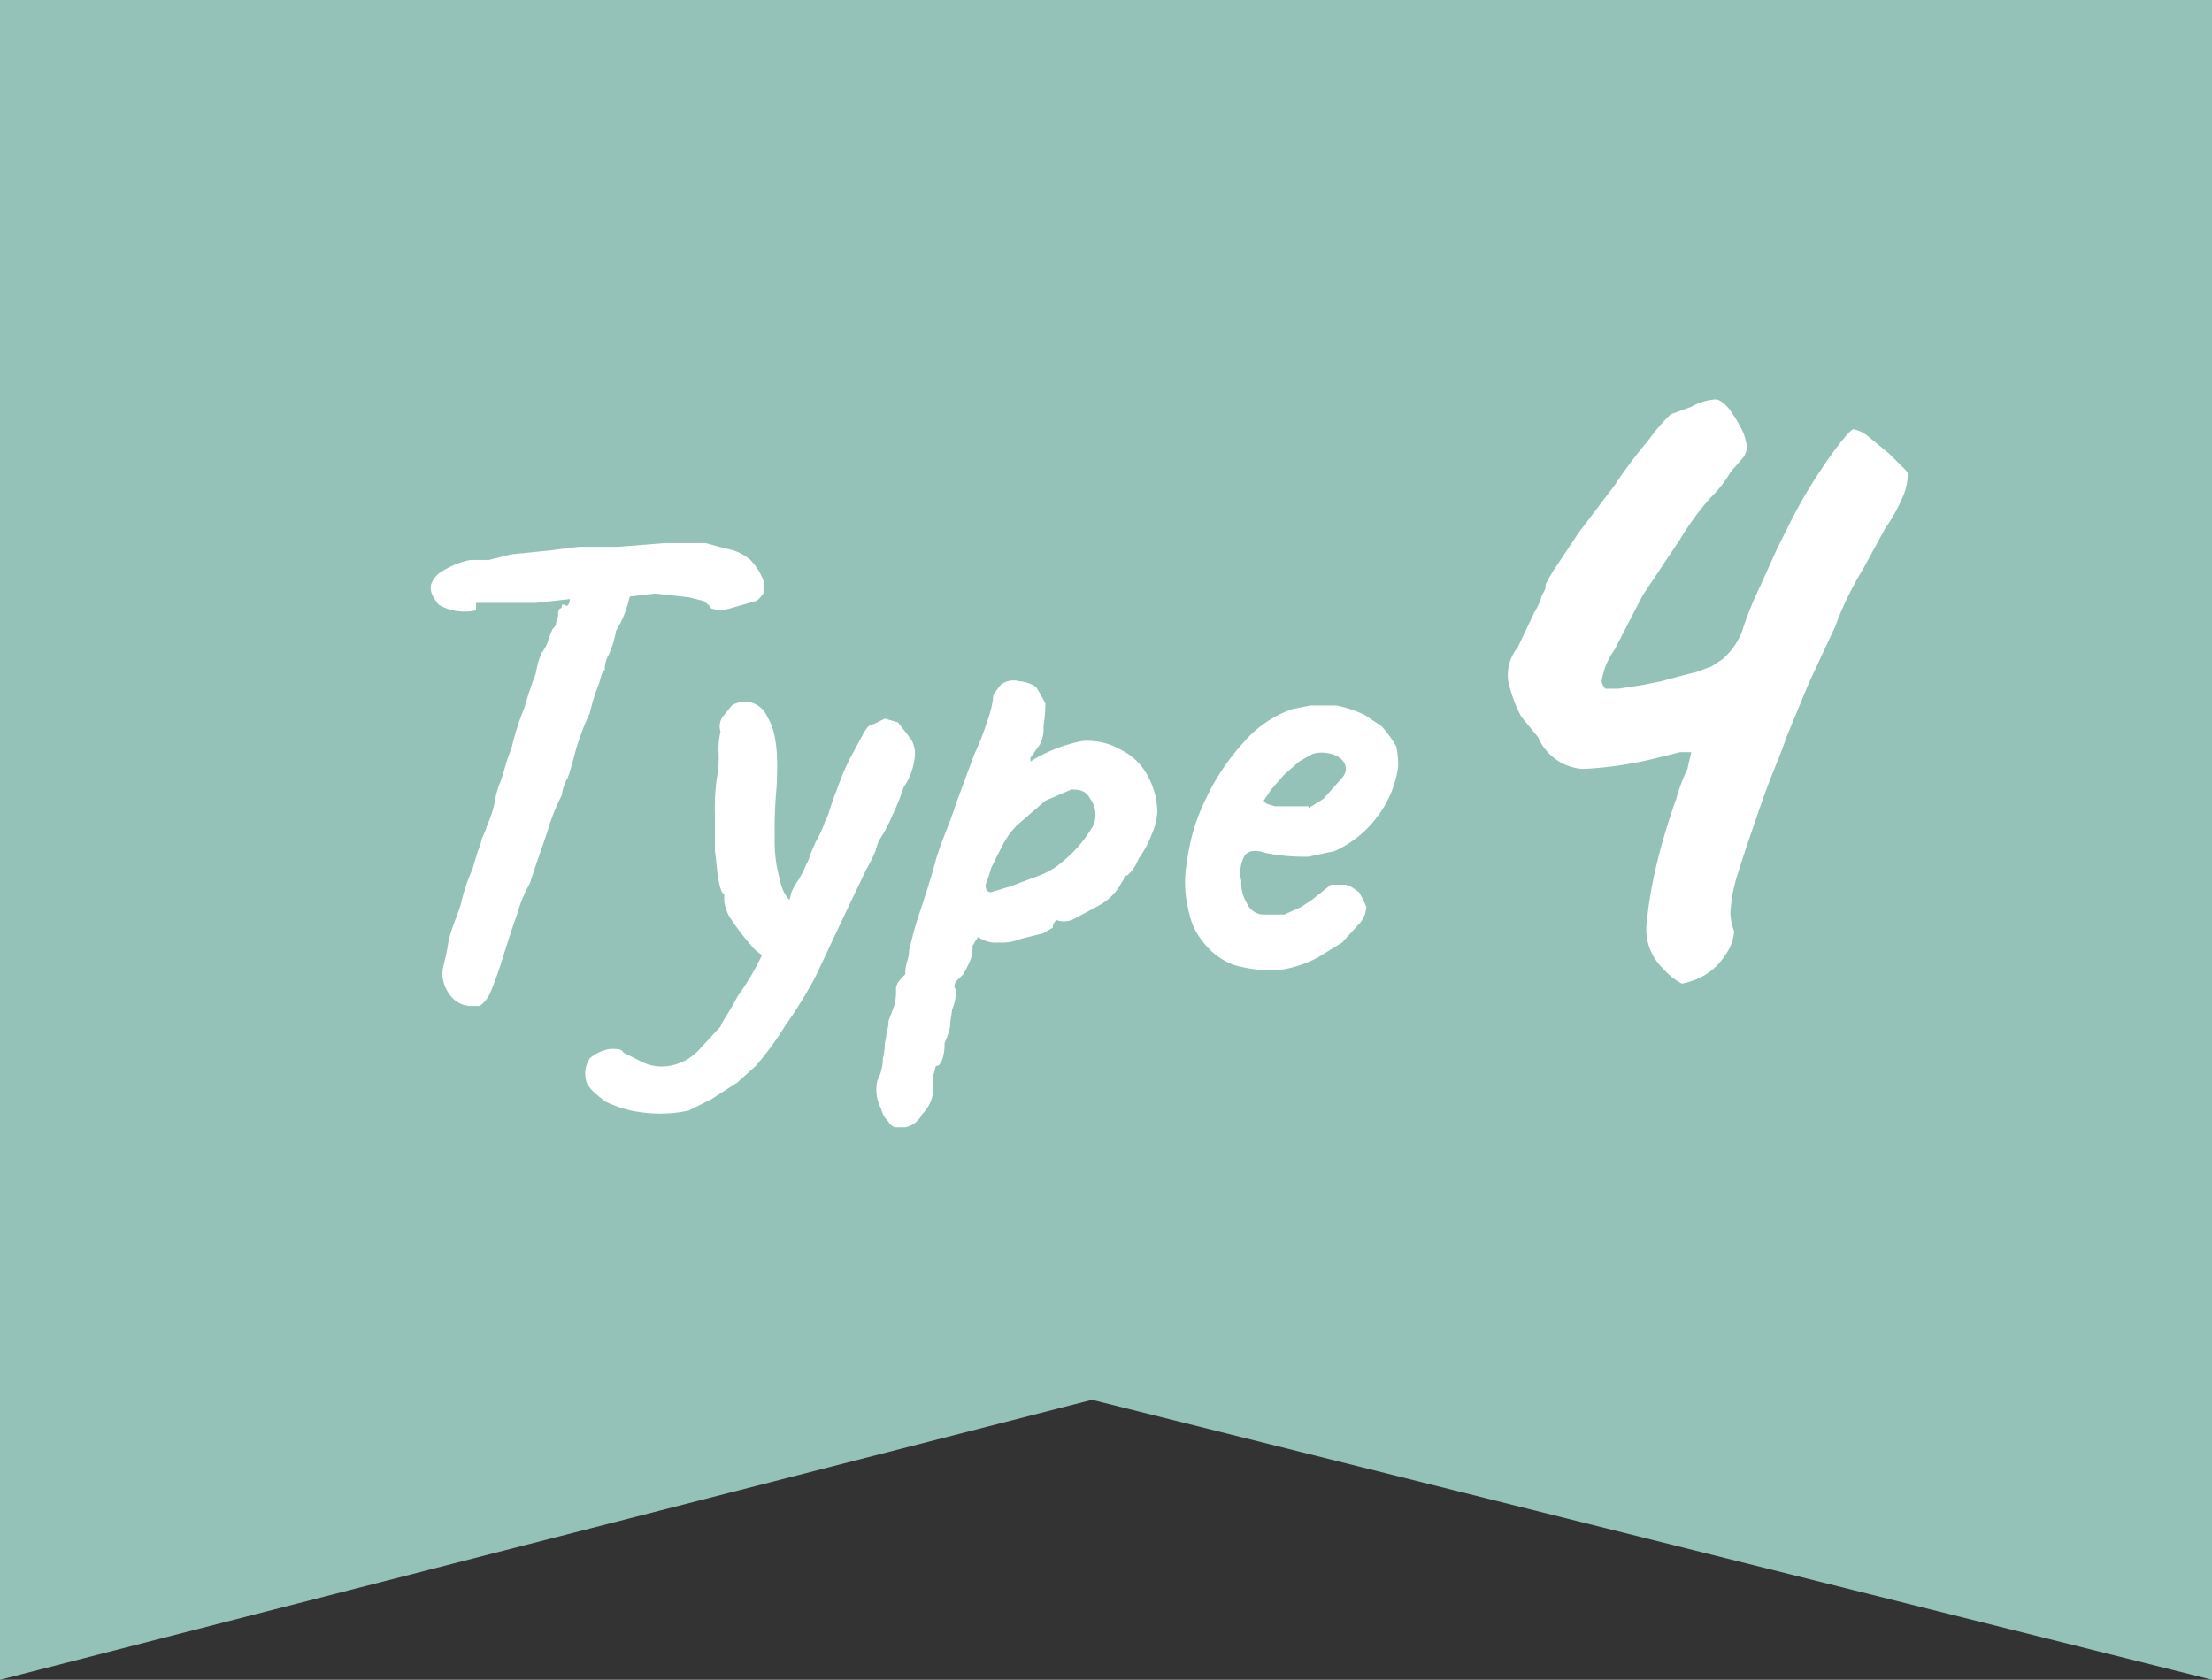 <svg xmlns="http://www.w3.org/2000/svg" viewBox="0 0 118.5 90">
  <rect x="0" y="0" width="118.5" height="90" fill="#333333" stroke="none"/>
  <defs>
    <style>
      .cls-1 {
        fill: #95c2b8;
      }

      .cls-2 {
        fill: #fff;
      }
    </style>
  </defs>
  <g id="レイヤー_2" data-name="レイヤー 2">
    <g id="icon">
      <g>
        <polygon class="cls-1" points="118.5 90 58.5 75 0 90 0 0 118.5 0 118.5 90"/>
        <g>
          <path class="cls-2" d="M25.5,32.7a2.8,2.8,0,0,1-2-.3c-.3-.4-.5-.7-.4-1.1a1.3,1.3,0,0,1,.6-.7,4.5,4.5,0,0,1,1.5-.6h1l1.2-.3,2-.2,1.6-.2h2.1l2.5-.2h2.2l1.1.3a2.6,2.6,0,0,1,1.3.6,3.4,3.4,0,0,1,.7,1.1v.7c-.1.1-.2.3-.4.4l-1.4.4a1.7,1.7,0,0,1-1,0c-.1-.2-.3-.3-.4-.4l-.8-.2-1.8-.2-1.7.2c-.5,0-.8,0-.8.1H30.5l-1.8.2H25.5Zm-.3,21.2a1.4,1.4,0,0,1-1.1-.6,1.9,1.9,0,0,1-.4-1.1c0-.4.2-.9.3-1.6s.5-1.5.7-2.2a9.3,9.3,0,0,1,.6-1.8l.3-1a3.9,3.9,0,0,0,.2-.6c0-.1.2-.4.3-.8a5.6,5.6,0,0,0,.4-1.2,4.5,4.5,0,0,1,.3-1.1c.2-.5.3-1.1.6-1.8a14.2,14.2,0,0,1,.7-2.2,18.9,18.9,0,0,1,.6-1.8A5.3,5.3,0,0,1,29,35a2,2,0,0,0,.4-.8l.2-.5a.5.5,0,0,0,.2-.4.8.8,0,0,0,.1-.4.4.4,0,0,1,.1-.3c.1,0,.1-.1.1-.2h.2c0,.1.1.1.2-.1l.2-1.2h3.2a4.4,4.4,0,0,1-.2,1,5.6,5.6,0,0,1-.7,1.7,5,5,0,0,1-.4,1.3,1.5,1.5,0,0,0-.2.8c-.1,0-.2.3-.3.7a10.3,10.3,0,0,0-.5,1.6,13.4,13.4,0,0,0-.7,1.8c-.2.7-.3,1.2-.5,1.7a2.3,2.3,0,0,0-.3.9,11,11,0,0,0-.7,1.7c-.2.7-.6,1.7-1,3a7.3,7.3,0,0,0-.7,1.7c-.3.8-.5,1.5-.7,2.1a20.5,20.5,0,0,1-.7,2,1.8,1.8,0,0,1-.6.8Z"/>
          <path class="cls-2" d="M36.9,59.5a7.1,7.1,0,0,1-2.5.1,5.9,5.9,0,0,1-2-.6c-.5-.4-.9-.7-1-1.1a1.5,1.5,0,0,1,.2-1.2,2.2,2.2,0,0,1,1.1-.5c.4,0,.6,0,.7.2l1,.5a2.4,2.4,0,0,0,1.5.2,2.8,2.8,0,0,0,1.5-.8L38.6,55c.1-.3.5-.8.9-1.6A13.8,13.8,0,0,0,40.9,51c.5-.9,1-1.8,1.3-2.5a6.4,6.4,0,0,0,.2-.7,4.3,4.3,0,0,1,.4-.7,5.9,5.9,0,0,0,.4-.8,1.7,1.7,0,0,0,.2-.5l.3-.7a5.4,5.4,0,0,0,.5-1.1c.2-.3.3-.9.6-1.6a14.7,14.7,0,0,1,.7-1.7l.7-1.3q.3-.6.6-.6l.6-.3.7.2.7.9a1.5,1.5,0,0,1,.2,1,3.5,3.5,0,0,1-.6,1.6,11.6,11.6,0,0,1-.6,1.5,8.9,8.9,0,0,1-.5,1,2.5,2.5,0,0,0-.4.9,9.3,9.3,0,0,1-.5,1l-1.1,2.3-.8,1.7-.8,1.7a22.6,22.6,0,0,1-1.6,2.6,17.7,17.7,0,0,1-1.6,2.2l-1,.9-1.4.9Zm4.5-8.1a2.1,2.1,0,0,1-1.2-.8,11.3,11.3,0,0,1-1-1.3,2.2,2.2,0,0,1-.4-1v-.4c-.1,0-.2-.2-.3-.7s-.1-.9-.2-1.6v-2a11.5,11.5,0,0,1,.1-1.9,5.7,5.7,0,0,0,.1-1.3,4.1,4.1,0,0,1,.1-1.2.9.9,0,0,1,.2-.9l.4-.5a1.3,1.3,0,0,1,1.9.6c.5.8.6,2,.5,3.8a25.3,25.3,0,0,0-.1,2.7,7.5,7.5,0,0,0,.3,2.3,2,2,0,0,0,.8,1.3c.2.1.2.3.2.6a3.8,3.8,0,0,1-.3,1,3.5,3.5,0,0,1-.6.9C41.7,51.3,41.5,51.4,41.4,51.4Z"/>
          <path class="cls-2" d="M48.5,60.4H48a.5.5,0,0,1-.4-.3,1.4,1.4,0,0,1-.4-.7,2.2,2.2,0,0,1-.2-1.5,2.7,2.7,0,0,0,.3-1.2,3.2,3.2,0,0,0,.1-.8,3.5,3.5,0,0,0,.1-.6,1.8,1.8,0,0,0,.1-.6l.3-.8A2.8,2.8,0,0,0,48,53c0-.3.2-.5.5-.8a2,2,0,0,1,.1-.7,1.8,1.8,0,0,0,.1-.6c.1-.3.2-.9.5-1.8s.6-1.8.9-2.9.8-2.1,1.1-3.1l1-2.7a13.4,13.4,0,0,0,.7-1.8,4.9,4.9,0,0,0,.3-1.2.4.4,0,0,1,.1-.3l.3-.4a1.1,1.1,0,0,1,1-.2,1.9,1.9,0,0,1,.9.3,9,9,0,0,1,.5.9,6.8,6.8,0,0,1-.1,1.2,1.8,1.8,0,0,1-.2,1l-.5.7v.2A8.1,8.1,0,0,1,58,39.7a3.6,3.6,0,0,1,2.1.5,3.2,3.2,0,0,1,1.4,1.4,4.1,4.1,0,0,1,.5,1.9,3.5,3.5,0,0,1-.3,1.2A5.4,5.4,0,0,1,61,46a2.3,2.3,0,0,1-.6.9.2.2,0,0,0-.2.2l-.3.5a3,3,0,0,1-1,.9l-1.3.7a1.2,1.2,0,0,1-1,.1.5.5,0,0,0-.2.4l-.5.3-1.2.3a2.7,2.7,0,0,1-1.2.2,1.6,1.6,0,0,1-1.1-.3l-.2.3c0,.1-.1.1-.1.2a2,2,0,0,1-.1.7,5.9,5.9,0,0,1-.4.8l-.4.4c-.1.2-.1.3,0,.4a2.3,2.3,0,0,1-.2,1.1c0,.2-.1.5-.1.9a4.6,4.6,0,0,1-.3.9,2.5,2.5,0,0,1-.1.8c-.1.3-.2.4-.3.4s-.1.2-.2.5v.6a2,2,0,0,1-.6,1.5A1.3,1.3,0,0,1,48.5,60.4Zm4.6-12.6,1-.3,1.6-.6a4.1,4.1,0,0,0,1.3-.8,6.7,6.7,0,0,0,1.4-1.6,1.4,1.4,0,0,0,0-1.7c-.2-.4-.5-.5-1-.5l-1.4.6-1.5,1.3a4.4,4.4,0,0,0-.8,1.1l-.6,1.2a9.4,9.4,0,0,1-.3.9C52.8,47.7,52.9,47.8,53.1,47.8Z"/>
          <path class="cls-2" d="M70.6,51.3a6.2,6.2,0,0,1-2.3.7,7.8,7.8,0,0,1-2.2-.3,3.7,3.7,0,0,1-1.7-1.3,3.5,3.5,0,0,1-.7-1.5,6.2,6.2,0,0,1-.1-2.8,10.4,10.4,0,0,1,1-3.3,12.1,12.1,0,0,1,2-3A6.1,6.1,0,0,1,69.2,38l1-.2h1.4a6.6,6.6,0,0,1,1.5.5l.9.6a5.9,5.9,0,0,1,.8,1.1,4.5,4.5,0,0,1,.1,1.1,5.7,5.7,0,0,1-1,2.5,5.9,5.9,0,0,1-2.4,2l-1.4.3a10.6,10.6,0,0,1-2.3-.2c-.6-.2-.9-.1-1.1.1a1.9,1.9,0,0,0-.2,1.4,2.1,2.1,0,0,0,.3,1.2,1,1,0,0,0,.8.6h1.2l.9-.4.6-.4.5-.4.5-.4H72c.3,0,.5.2.8.4a5.9,5.9,0,0,1,.4.8,1.6,1.6,0,0,1-.3.8l-1,1.1Zm-.5-8,.8-.5.8-.9c.3-.3.4-.5.4-.7s-.1-.5-.5-.7a1.8,1.8,0,0,0-1.3-.1l-.7.4-.8.7-.7.8-.4.6c.1.2.3.2.6.3h1.8Z"/>
          <path class="cls-2" d="M90.1,52.7a3.4,3.4,0,0,1-1-.8,2.9,2.9,0,0,1-.9-2.3,23.3,23.3,0,0,1,.6-3.5,34,34,0,0,1,1-3.3,9.1,9.1,0,0,1,.6-1.6c.1-.5.2-.8.2-.9H90l-1.2.3a20.2,20.2,0,0,1-4,.6,2.8,2.8,0,0,1-2.4-1.7l-.9-1.1a7.3,7.3,0,0,1-.7-1.9,2.3,2.3,0,0,1,.5-1.8l.9-1.9a3.1,3.1,0,0,0,.4-.9c.1-.2.2-.3.2-.5s.1-.2.1-.3l.3-.5,1.4-2.1L86.5,26a25,25,0,0,1,1.8-2.4,10.1,10.1,0,0,1,1.2-1.4l1.1-.4a3,3,0,0,1,1.3-.4c.2,0,.5.2.8.6a7.5,7.5,0,0,1,.7,1.2,4.5,4.5,0,0,1,.2.8,1.7,1.7,0,0,1-.2.5l-.7.8a6,6,0,0,1-1.1,1.4A15.8,15.8,0,0,0,90,28.9l-2,3-1.5,2.9a3.9,3.9,0,0,0-.7,1.7.8.8,0,0,0,.2.4h.7l1.3-.2,1-.2,1.1-.3.8-.2.8-.3.6-.4a3.9,3.9,0,0,0,1-1.4,18.3,18.3,0,0,1,1-2.5l.9-2,.8-1.6a28,28,0,0,1,2.3-3.7c.6-.8.9-1.1,1-1.1a1.8,1.8,0,0,1,.8.4l1.1.9.7.7c.2.2.3.3.3.4a3.1,3.1,0,0,1-.3,1.3,8.9,8.9,0,0,1-.9,1.6l-1.2,2.2a17.7,17.7,0,0,0-1.5,3.1l-1.4,3-1.2,2.9c-.3.9-.7,1.8-1,2.6s-1.3,3.7-1.6,4.7a8,8,0,0,0-.4,2.1,3,3,0,0,0,.2,1,2.4,2.4,0,0,1-.5,1.3,3.2,3.2,0,0,1-1,1A3.8,3.8,0,0,1,90.1,52.7Z"/>
        </g>
      </g>
    </g>
  </g>
</svg>
